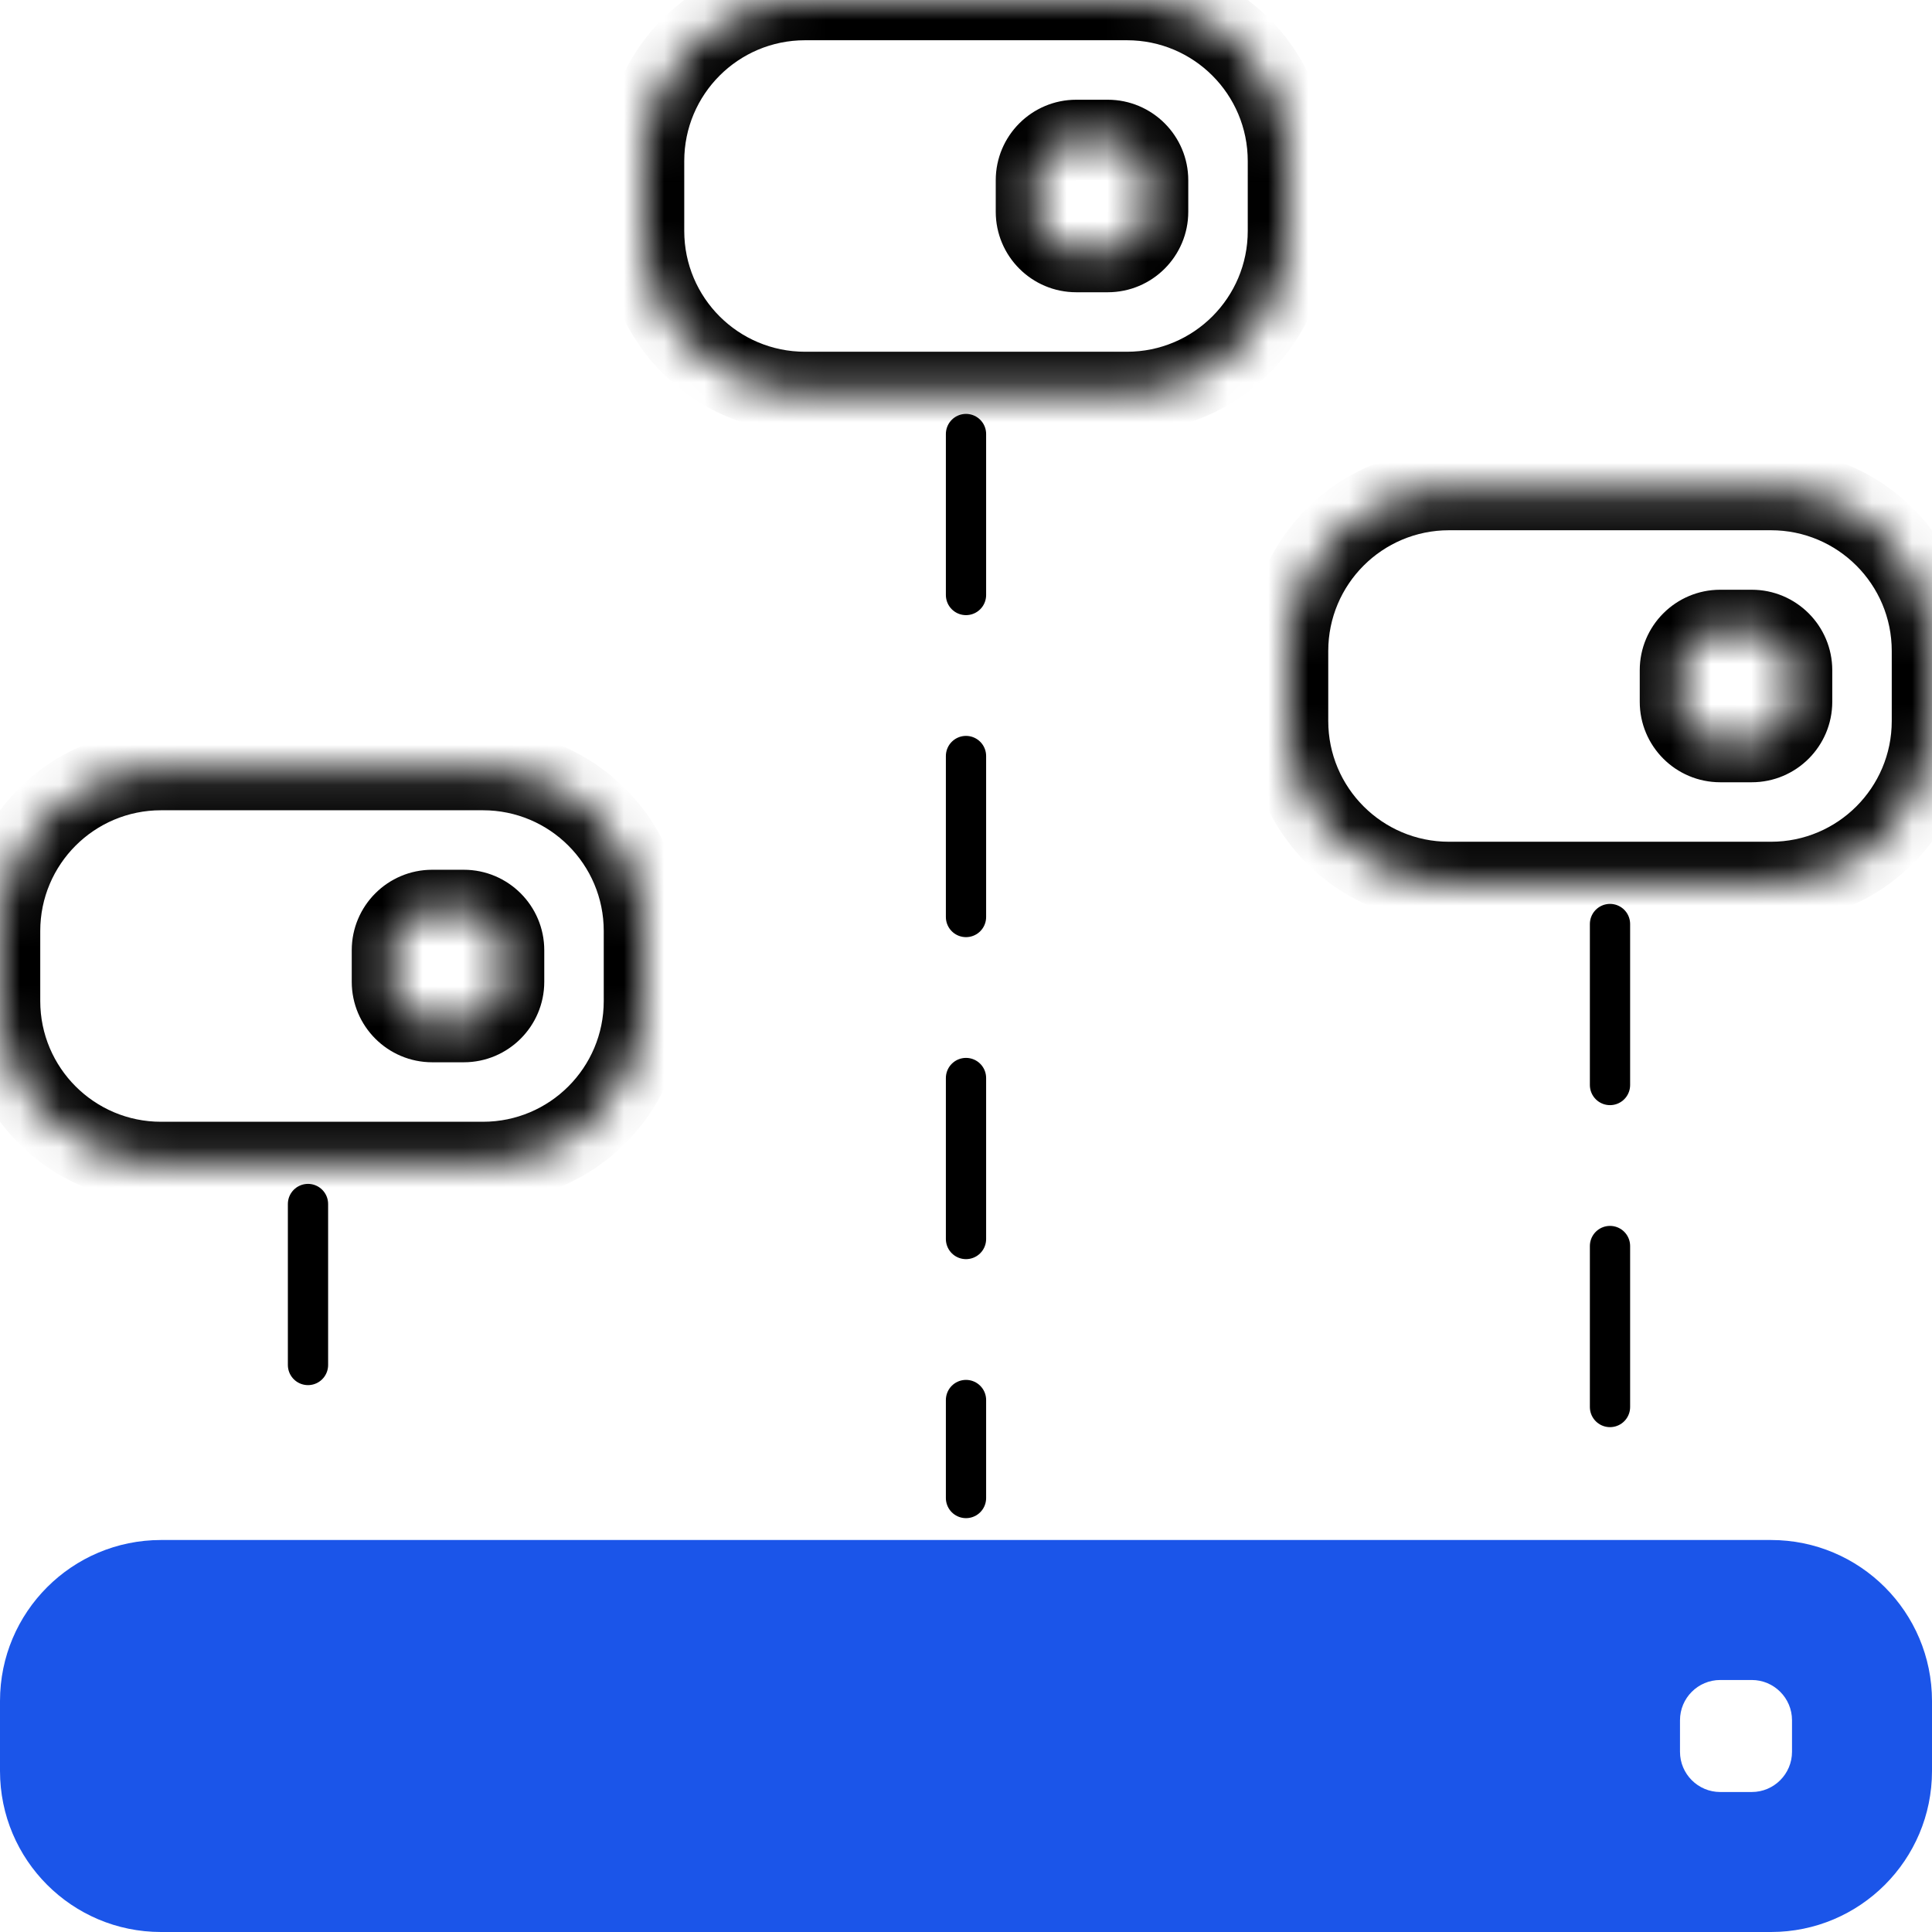 <svg width="48" height="48" viewBox="0 0 48 48" fill="none" xmlns="http://www.w3.org/2000/svg">
<path fill-rule="evenodd" clip-rule="evenodd" d="M44 38.261C46.209 38.261 48 40.052 48 42.261V44C48 46.209 46.209 48 44 48H4C1.791 48 0 46.209 0 44V42.261C0 40.052 1.791 38.261 4 38.261H44ZM43.522 41.739C44.074 41.739 44.522 42.187 44.522 42.739V43.522C44.522 44.074 44.074 44.522 43.522 44.522H42.739C42.187 44.522 41.739 44.074 41.739 43.522V42.739C41.739 42.187 42.187 41.739 42.739 41.739H43.522Z" fill="#1B55E9"/>
<mask id="path-2-inside-1_10132_1160" fill="white">
<path fill-rule="evenodd" clip-rule="evenodd" d="M12 19.131C14.209 19.131 16 20.921 16 23.131V24.87C16 27.079 14.209 28.87 12 28.87H4C1.791 28.87 0 27.079 0 24.87V23.131C0 20.921 1.791 19.131 4 19.131H12ZM11.522 22.609C12.074 22.609 12.522 23.057 12.522 23.609V24.392C12.522 24.944 12.074 25.392 11.522 25.392H10.739C10.187 25.392 9.739 24.944 9.739 24.392V23.609C9.739 23.057 10.187 22.609 10.739 22.609H11.522Z"/>
</mask>
<path d="M15 23.131C15 21.474 13.657 20.131 12 20.131V18.131C14.761 18.131 17 20.369 17 23.131H15ZM15 24.87V23.131H17V24.87H15ZM12 27.87C13.657 27.87 15 26.526 15 24.87H17C17 27.631 14.761 29.87 12 29.87V27.87ZM4 27.87H12V29.87H4V27.87ZM1 24.87C1 26.526 2.343 27.87 4 27.87V29.87C1.239 29.87 -1 27.631 -1 24.87H1ZM1 23.131V24.87H-1V23.131H1ZM4 20.131C2.343 20.131 1 21.474 1 23.131H-1C-1 20.369 1.239 18.131 4 18.131V20.131ZM12 20.131H4V18.131H12V20.131ZM11.522 23.609V21.609C12.626 21.609 13.522 22.504 13.522 23.609H11.522ZM11.522 24.392V23.609H13.522V24.392H11.522ZM11.522 24.392V24.392H13.522C13.522 25.496 12.626 26.392 11.522 26.392V24.392ZM10.739 24.392H11.522V26.392H10.739V24.392ZM10.739 24.392L10.739 24.392V26.392C9.635 26.392 8.739 25.496 8.739 24.392H10.739ZM10.739 23.609V24.392H8.739V23.609H10.739ZM10.739 23.609H10.739H8.739C8.739 22.504 9.635 21.609 10.739 21.609V23.609ZM11.522 23.609H10.739V21.609H11.522V23.609Z" fill="black" mask="url(#path-2-inside-1_10132_1160)"/>
<mask id="path-4-inside-2_10132_1160" fill="white">
<path fill-rule="evenodd" clip-rule="evenodd" d="M28 0C30.209 0 32 1.791 32 4V5.739C32 7.948 30.209 9.739 28 9.739H20C17.791 9.739 16 7.948 16 5.739V4C16 1.791 17.791 0 20 0H28ZM27.522 3.478C28.074 3.478 28.522 3.926 28.522 4.478V5.261C28.522 5.813 28.074 6.261 27.522 6.261H26.739C26.187 6.261 25.739 5.813 25.739 5.261V4.478C25.739 3.926 26.187 3.478 26.739 3.478H27.522Z"/>
</mask>
<path d="M31 4C31 2.343 29.657 1 28 1V-1C30.761 -1 33 1.239 33 4H31ZM31 5.739V4H33V5.739H31ZM28 8.739C29.657 8.739 31 7.396 31 5.739H33C33 8.501 30.761 10.739 28 10.739V8.739ZM20 8.739H28V10.739H20V8.739ZM17 5.739C17 7.396 18.343 8.739 20 8.739V10.739C17.239 10.739 15 8.501 15 5.739H17ZM17 4V5.739H15V4H17ZM20 1C18.343 1 17 2.343 17 4H15C15 1.239 17.239 -1 20 -1V1ZM28 1H20V-1H28V1ZM27.522 4.478V2.478C28.626 2.478 29.522 3.374 29.522 4.478H27.522ZM27.522 5.261V4.478H29.522V5.261H27.522ZM27.522 5.261V5.261H29.522C29.522 6.365 28.626 7.261 27.522 7.261V5.261ZM26.739 5.261H27.522V7.261H26.739V5.261ZM26.739 5.261L26.739 5.261V7.261C25.635 7.261 24.739 6.365 24.739 5.261H26.739ZM26.739 4.478V5.261H24.739V4.478H26.739ZM26.739 4.478H26.739H24.739C24.739 3.374 25.635 2.478 26.739 2.478V4.478ZM27.522 4.478H26.739V2.478H27.522V4.478Z" fill="black" mask="url(#path-4-inside-2_10132_1160)"/>
<mask id="path-6-inside-3_10132_1160" fill="white">
<path fill-rule="evenodd" clip-rule="evenodd" d="M44 12.174C46.209 12.174 48 13.965 48 16.174V17.913C48 20.122 46.209 21.913 44 21.913H36C33.791 21.913 32 20.122 32 17.913V16.174C32 13.965 33.791 12.174 36 12.174H44ZM43.522 15.652C44.074 15.652 44.522 16.1 44.522 16.652V17.435C44.522 17.987 44.074 18.435 43.522 18.435H42.739C42.187 18.435 41.739 17.987 41.739 17.435V16.652C41.739 16.1 42.187 15.652 42.739 15.652H43.522Z"/>
</mask>
<path d="M47 16.174C47 14.517 45.657 13.174 44 13.174V11.174C46.761 11.174 49 13.412 49 16.174H47ZM47 17.913V16.174H49V17.913H47ZM44 20.913C45.657 20.913 47 19.57 47 17.913H49C49 20.674 46.761 22.913 44 22.913V20.913ZM36 20.913H44V22.913H36V20.913ZM33 17.913C33 19.57 34.343 20.913 36 20.913V22.913C33.239 22.913 31 20.674 31 17.913H33ZM33 16.174V17.913H31V16.174H33ZM36 13.174C34.343 13.174 33 14.517 33 16.174H31C31 13.412 33.239 11.174 36 11.174V13.174ZM44 13.174H36V11.174H44V13.174ZM43.522 16.652V14.652C44.626 14.652 45.522 15.548 45.522 16.652H43.522ZM43.522 17.435V16.652H45.522V17.435H43.522ZM43.522 17.435V17.435H45.522C45.522 18.54 44.626 19.435 43.522 19.435V17.435ZM42.739 17.435H43.522V19.435H42.739V17.435ZM42.739 17.435L42.739 17.435V19.435C41.635 19.435 40.739 18.54 40.739 17.435H42.739ZM42.739 16.652V17.435H40.739V16.652H42.739ZM42.739 16.652H42.739H40.739C40.739 15.548 41.635 14.652 42.739 14.652V16.652ZM43.522 16.652H42.739V14.652H43.522V16.652Z" fill="black" mask="url(#path-6-inside-3_10132_1160)"/>
<path d="M24 10.783L24 37.218" stroke="black" stroke-linecap="round" stroke-dasharray="4 4"/>
<path d="M40 22.957L40 37.218" stroke="black" stroke-linecap="round" stroke-dasharray="4 4"/>
<path d="M7.652 29.913L7.652 37.218" stroke="black" stroke-linecap="round" stroke-dasharray="4 4"/>
</svg>
